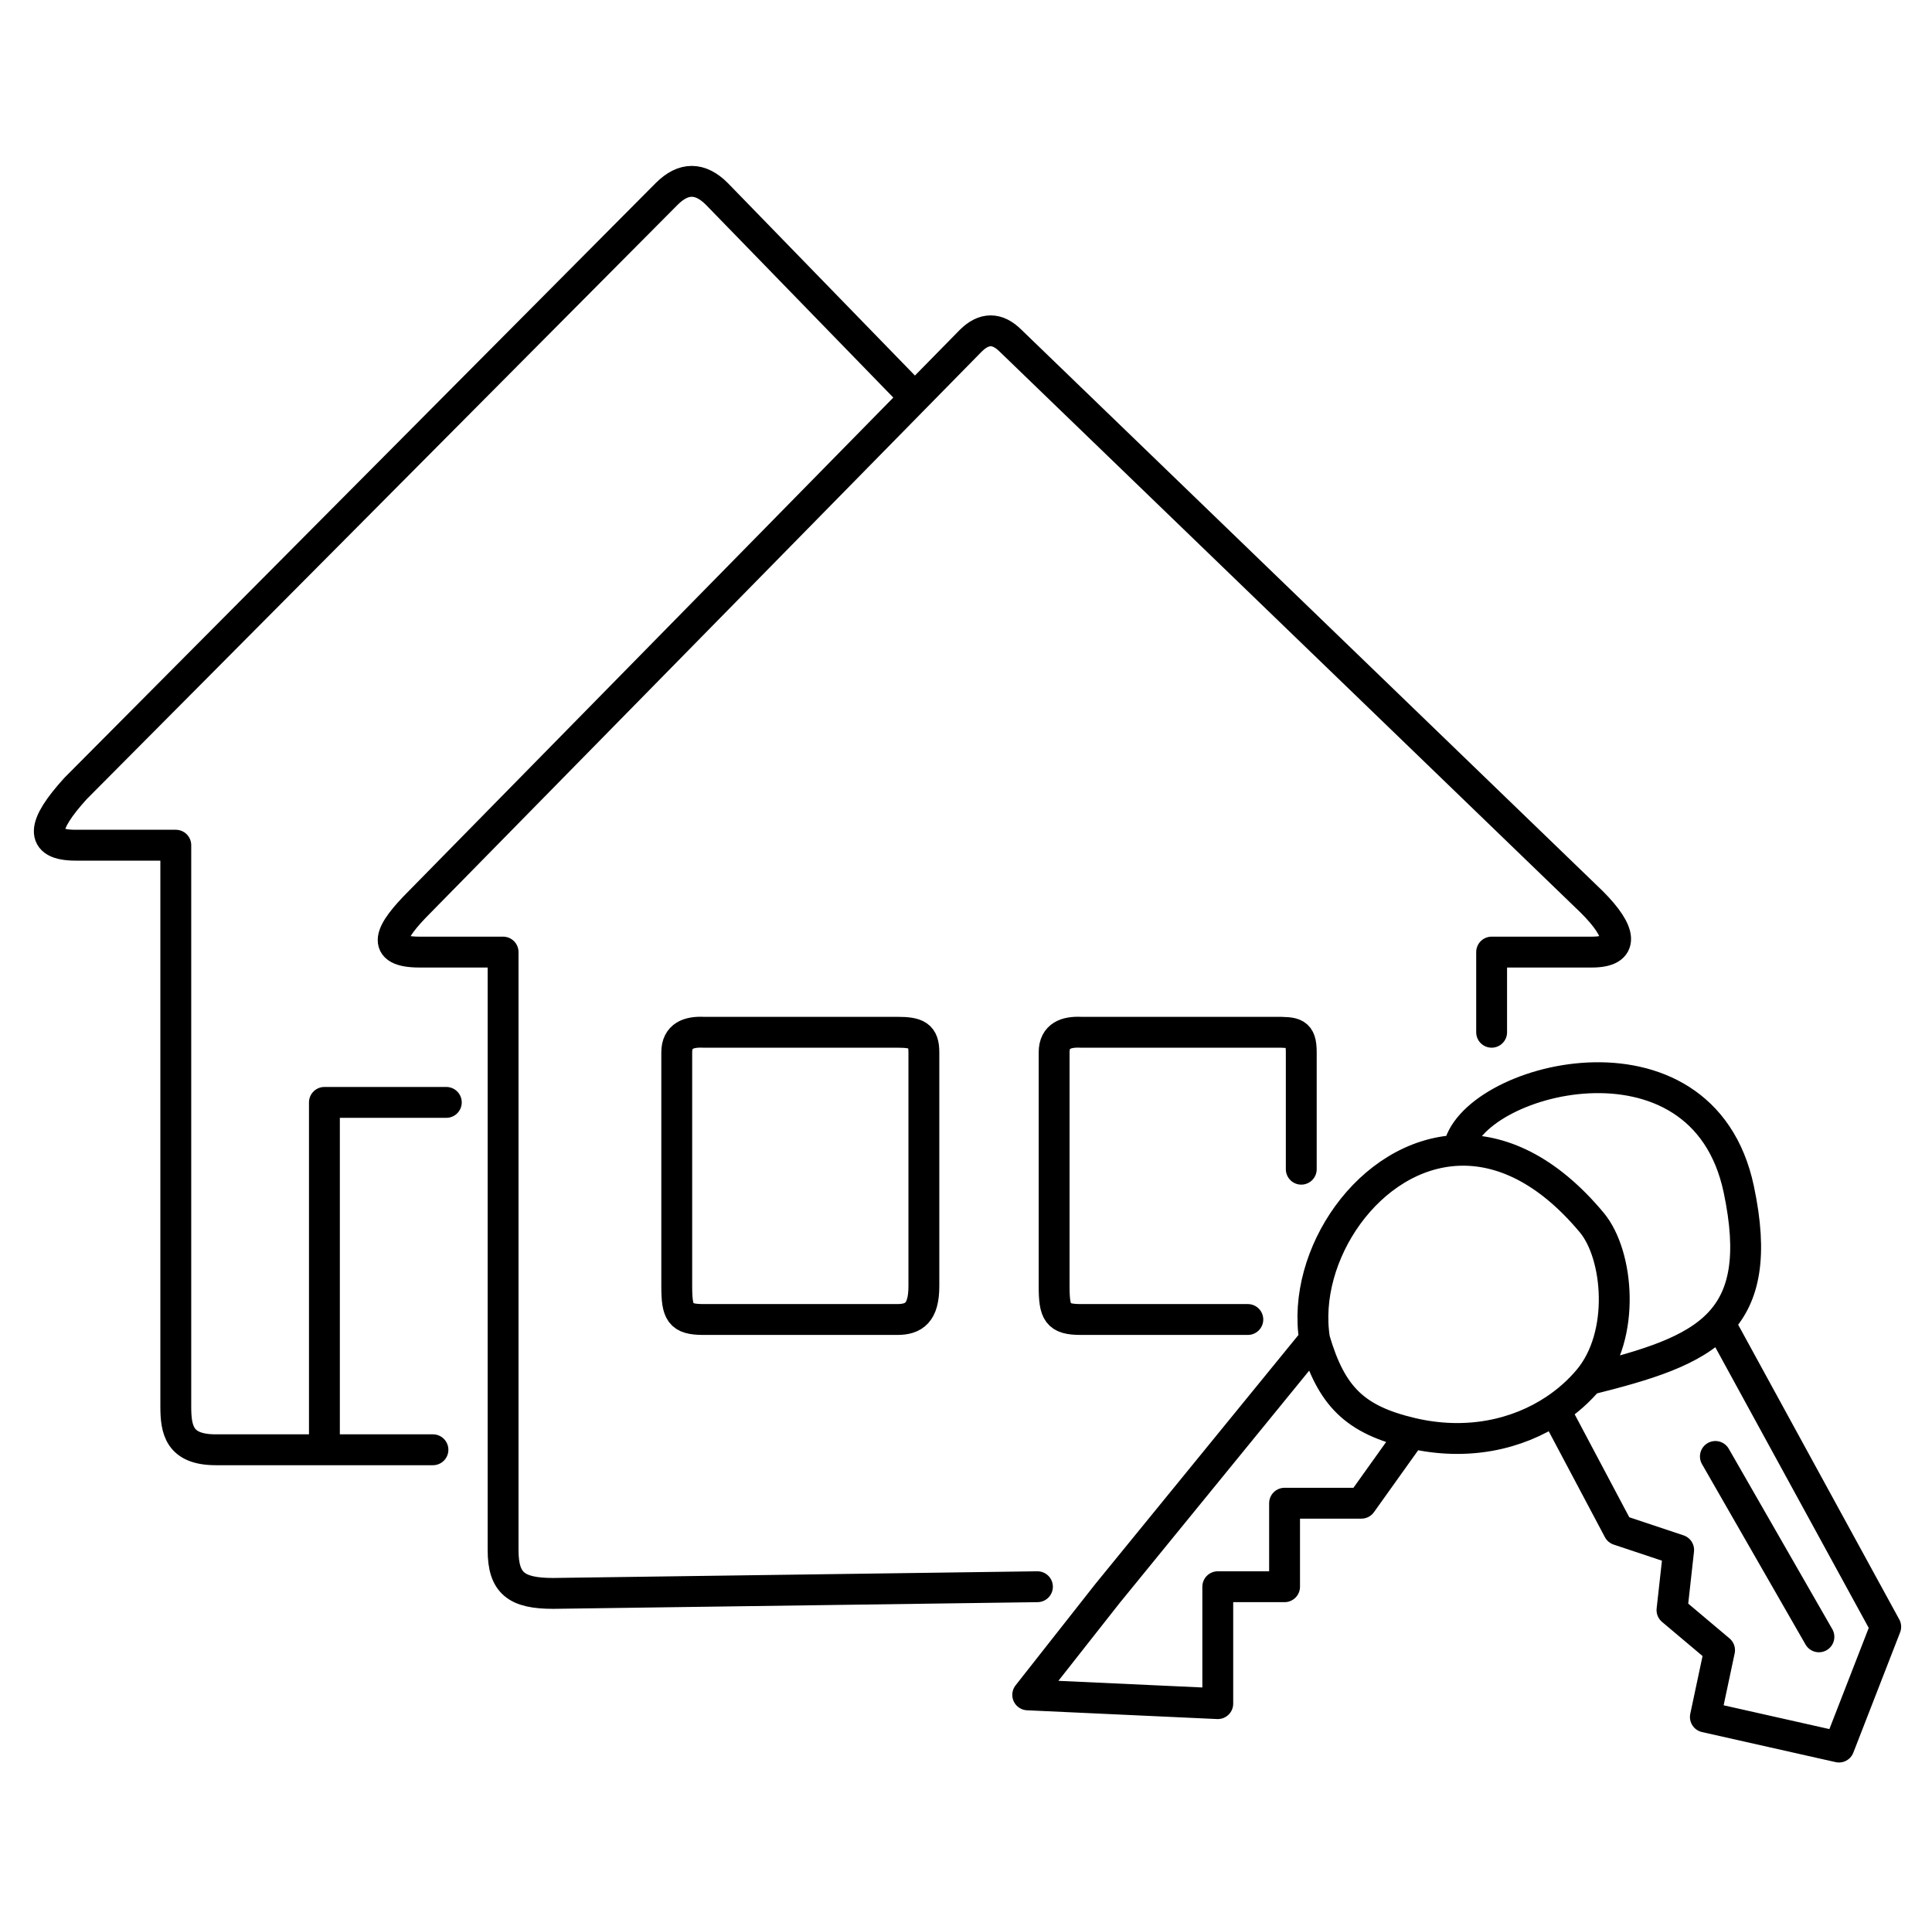 <?xml version="1.0" encoding="UTF-8"?> <svg xmlns="http://www.w3.org/2000/svg" width="201" height="200" viewBox="0 0 201 200" fill="none"><path d="M136.77 139.343L115.228 165.75L106.921 176.304L126.694 177.216V165.055H133.643V156.368H141.635L146.846 149.072M136.77 139.343C138.507 145.25 140.94 147.682 146.846 149.072M136.77 139.343C135.353 130.606 142.442 120.04 151.711 119.663M146.846 149.072C152.615 150.429 157.863 149.224 161.753 146.64M151.711 119.663C156.08 119.485 160.933 121.572 165.609 127.183C168.388 130.518 169.159 138.876 165.267 143.513M151.711 119.663C152.753 112.242 177.075 105.641 180.897 123.708C182.362 130.637 181.52 134.808 178.899 137.606M165.267 143.513C171.379 141.986 176.13 140.562 178.899 137.606M165.267 143.513C164.281 144.688 163.098 145.746 161.753 146.64M178.899 137.606L196.185 169.224L191.32 181.733L177.422 178.606L178.899 171.657L173.948 167.487L174.642 161.233L168.388 159.148L161.753 146.64M178.464 151.504L189.235 170.267M107.932 165.055L57.551 165.75C53.729 165.75 52.34 164.707 52.34 161.233V99.039H43.653C39.484 99.039 40.526 96.954 43.653 93.827L95.182 41.362M155.185 107.378V99.039H165.609C169.083 99.039 168.736 96.954 165.609 93.827L105.152 35.456C103.762 34.065 102.372 34.065 100.983 35.456L95.182 41.362M135.38 121.623V109.462C135.38 107.378 134.685 107.378 132.601 107.378H112.449C110.948 107.308 109.669 107.725 109.669 109.462V133.784C109.669 136.563 110.016 137.258 112.449 137.258H129.821M45.043 150.809H33.751M95.182 41.362L74.576 20.167C72.839 18.43 71.102 18.43 69.365 20.167L7.866 82.014C4.391 85.836 4.044 87.92 7.866 87.92H18.289V146.292C18.289 148.724 18.637 150.809 22.459 150.809H33.751M33.751 150.809V114.674H46.433M70.407 109.462C70.407 107.725 71.686 107.308 73.187 107.378H93.339C95.424 107.378 96.118 107.725 96.118 109.462V133.784C96.118 136.563 95.076 137.258 93.339 137.258H73.187C70.754 137.258 70.407 136.563 70.407 133.784V109.462Z" stroke="black" stroke-width="3.211" stroke-linecap="round" stroke-linejoin="round"></path></svg> 